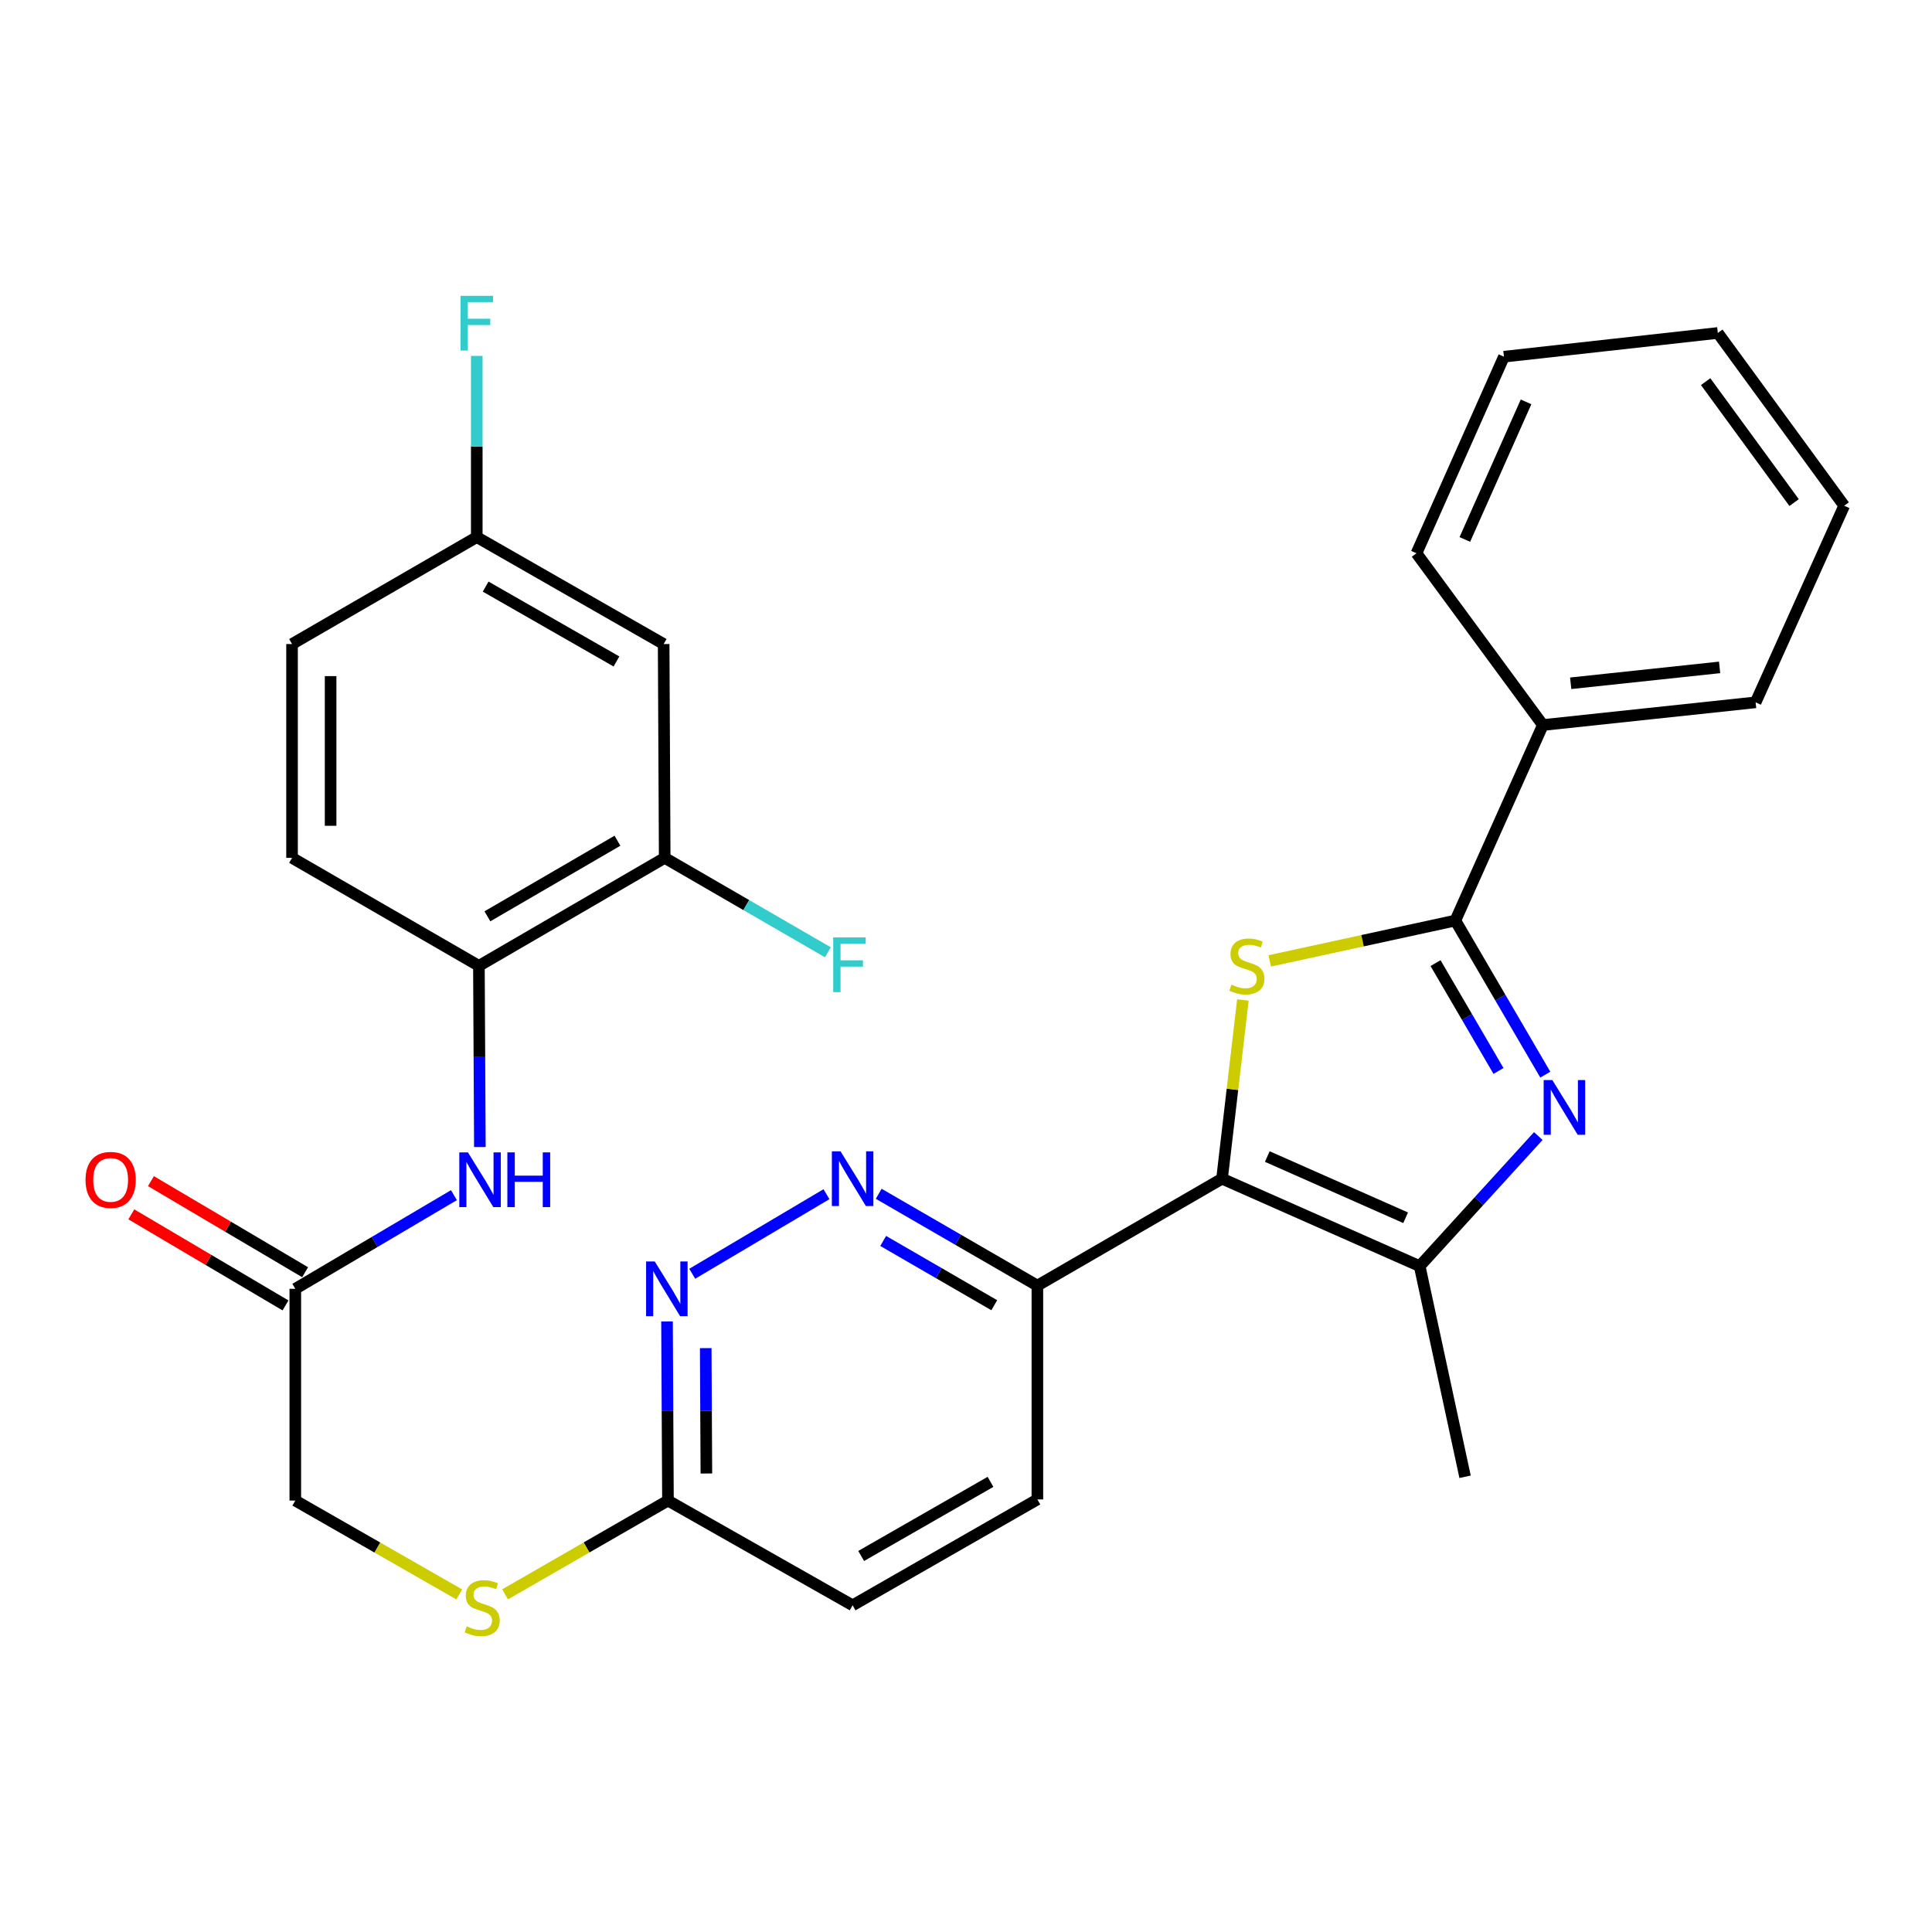 <?xml version='1.0' encoding='iso-8859-1'?>
<svg version='1.1' baseProfile='full'
              xmlns='http://www.w3.org/2000/svg'
                      xmlns:rdkit='http://www.rdkit.org/xml'
                      xmlns:xlink='http://www.w3.org/1999/xlink'
                  xml:space='preserve'
width='1000px' height='1000px' viewBox='0 0 1000 1000'>
<!-- END OF HEADER -->
<rect style='opacity:1.0;fill:#FFFFFF;stroke:none' width='1000' height='1000' x='0' y='0'> </rect>
<path class='bond-0' d='M 632.525,610.088 L 637.921,563.834' style='fill:none;fill-rule:evenodd;stroke:#000000;stroke-width:6px;stroke-linecap:butt;stroke-linejoin:miter;stroke-opacity:1' />
<path class='bond-0' d='M 637.921,563.834 L 643.318,517.581' style='fill:none;fill-rule:evenodd;stroke:#CCCC00;stroke-width:6px;stroke-linecap:butt;stroke-linejoin:miter;stroke-opacity:1' />
<path class='bond-3' d='M 632.525,610.088 L 734.823,655.355' style='fill:none;fill-rule:evenodd;stroke:#000000;stroke-width:6px;stroke-linecap:butt;stroke-linejoin:miter;stroke-opacity:1' />
<path class='bond-3' d='M 655.947,598.625 L 727.556,630.311' style='fill:none;fill-rule:evenodd;stroke:#000000;stroke-width:6px;stroke-linecap:butt;stroke-linejoin:miter;stroke-opacity:1' />
<path class='bond-4' d='M 632.525,610.088 L 536.947,665.435' style='fill:none;fill-rule:evenodd;stroke:#000000;stroke-width:6px;stroke-linecap:butt;stroke-linejoin:miter;stroke-opacity:1' />
<path class='bond-2' d='M 657.218,497.354 L 705.253,486.914' style='fill:none;fill-rule:evenodd;stroke:#CCCC00;stroke-width:6px;stroke-linecap:butt;stroke-linejoin:miter;stroke-opacity:1' />
<path class='bond-2' d='M 705.253,486.914 L 753.287,476.474' style='fill:none;fill-rule:evenodd;stroke:#000000;stroke-width:6px;stroke-linecap:butt;stroke-linejoin:miter;stroke-opacity:1' />
<path class='bond-1' d='M 796.222,588.021 L 765.523,621.688' style='fill:none;fill-rule:evenodd;stroke:#0000FF;stroke-width:6px;stroke-linecap:butt;stroke-linejoin:miter;stroke-opacity:1' />
<path class='bond-1' d='M 765.523,621.688 L 734.823,655.355' style='fill:none;fill-rule:evenodd;stroke:#000000;stroke-width:6px;stroke-linecap:butt;stroke-linejoin:miter;stroke-opacity:1' />
<path class='bond-30' d='M 799.843,556.235 L 776.565,516.354' style='fill:none;fill-rule:evenodd;stroke:#0000FF;stroke-width:6px;stroke-linecap:butt;stroke-linejoin:miter;stroke-opacity:1' />
<path class='bond-30' d='M 776.565,516.354 L 753.287,476.474' style='fill:none;fill-rule:evenodd;stroke:#000000;stroke-width:6px;stroke-linecap:butt;stroke-linejoin:miter;stroke-opacity:1' />
<path class='bond-30' d='M 775.621,554.333 L 759.326,526.417' style='fill:none;fill-rule:evenodd;stroke:#0000FF;stroke-width:6px;stroke-linecap:butt;stroke-linejoin:miter;stroke-opacity:1' />
<path class='bond-30' d='M 759.326,526.417 L 743.031,498.5' style='fill:none;fill-rule:evenodd;stroke:#000000;stroke-width:6px;stroke-linecap:butt;stroke-linejoin:miter;stroke-opacity:1' />
<path class='bond-13' d='M 753.287,476.474 L 798.586,375.274' style='fill:none;fill-rule:evenodd;stroke:#000000;stroke-width:6px;stroke-linecap:butt;stroke-linejoin:miter;stroke-opacity:1' />
<path class='bond-24' d='M 734.823,655.355 L 758.321,764.373' style='fill:none;fill-rule:evenodd;stroke:#000000;stroke-width:6px;stroke-linecap:butt;stroke-linejoin:miter;stroke-opacity:1' />
<path class='bond-5' d='M 536.947,665.435 L 495.881,641.669' style='fill:none;fill-rule:evenodd;stroke:#000000;stroke-width:6px;stroke-linecap:butt;stroke-linejoin:miter;stroke-opacity:1' />
<path class='bond-5' d='M 495.881,641.669 L 454.816,617.903' style='fill:none;fill-rule:evenodd;stroke:#0000FF;stroke-width:6px;stroke-linecap:butt;stroke-linejoin:miter;stroke-opacity:1' />
<path class='bond-5' d='M 514.629,675.581 L 485.883,658.945' style='fill:none;fill-rule:evenodd;stroke:#000000;stroke-width:6px;stroke-linecap:butt;stroke-linejoin:miter;stroke-opacity:1' />
<path class='bond-5' d='M 485.883,658.945 L 457.137,642.308' style='fill:none;fill-rule:evenodd;stroke:#0000FF;stroke-width:6px;stroke-linecap:butt;stroke-linejoin:miter;stroke-opacity:1' />
<path class='bond-15' d='M 536.947,665.435 L 536.947,776.105' style='fill:none;fill-rule:evenodd;stroke:#000000;stroke-width:6px;stroke-linecap:butt;stroke-linejoin:miter;stroke-opacity:1' />
<path class='bond-6' d='M 427.779,618.111 L 358.3,659.297' style='fill:none;fill-rule:evenodd;stroke:#0000FF;stroke-width:6px;stroke-linecap:butt;stroke-linejoin:miter;stroke-opacity:1' />
<path class='bond-31' d='M 345.247,683.987 L 345.491,730.34' style='fill:none;fill-rule:evenodd;stroke:#0000FF;stroke-width:6px;stroke-linecap:butt;stroke-linejoin:miter;stroke-opacity:1' />
<path class='bond-31' d='M 345.491,730.34 L 345.735,776.693' style='fill:none;fill-rule:evenodd;stroke:#000000;stroke-width:6px;stroke-linecap:butt;stroke-linejoin:miter;stroke-opacity:1' />
<path class='bond-31' d='M 365.281,697.788 L 365.452,730.235' style='fill:none;fill-rule:evenodd;stroke:#0000FF;stroke-width:6px;stroke-linecap:butt;stroke-linejoin:miter;stroke-opacity:1' />
<path class='bond-31' d='M 365.452,730.235 L 365.622,762.682' style='fill:none;fill-rule:evenodd;stroke:#000000;stroke-width:6px;stroke-linecap:butt;stroke-linejoin:miter;stroke-opacity:1' />
<path class='bond-7' d='M 234.955,618.612 L 193.902,642.849' style='fill:none;fill-rule:evenodd;stroke:#0000FF;stroke-width:6px;stroke-linecap:butt;stroke-linejoin:miter;stroke-opacity:1' />
<path class='bond-7' d='M 193.902,642.849 L 152.849,667.087' style='fill:none;fill-rule:evenodd;stroke:#000000;stroke-width:6px;stroke-linecap:butt;stroke-linejoin:miter;stroke-opacity:1' />
<path class='bond-8' d='M 248.382,593.704 L 248.133,546.816' style='fill:none;fill-rule:evenodd;stroke:#0000FF;stroke-width:6px;stroke-linecap:butt;stroke-linejoin:miter;stroke-opacity:1' />
<path class='bond-8' d='M 248.133,546.816 L 247.884,499.928' style='fill:none;fill-rule:evenodd;stroke:#000000;stroke-width:6px;stroke-linecap:butt;stroke-linejoin:miter;stroke-opacity:1' />
<path class='bond-9' d='M 247.884,499.928 L 344.05,444.027' style='fill:none;fill-rule:evenodd;stroke:#000000;stroke-width:6px;stroke-linecap:butt;stroke-linejoin:miter;stroke-opacity:1' />
<path class='bond-9' d='M 252.277,474.286 L 319.593,435.155' style='fill:none;fill-rule:evenodd;stroke:#000000;stroke-width:6px;stroke-linecap:butt;stroke-linejoin:miter;stroke-opacity:1' />
<path class='bond-17' d='M 247.884,499.928 L 151.163,444.027' style='fill:none;fill-rule:evenodd;stroke:#000000;stroke-width:6px;stroke-linecap:butt;stroke-linejoin:miter;stroke-opacity:1' />
<path class='bond-12' d='M 344.05,444.027 L 343.506,333.356' style='fill:none;fill-rule:evenodd;stroke:#000000;stroke-width:6px;stroke-linecap:butt;stroke-linejoin:miter;stroke-opacity:1' />
<path class='bond-20' d='M 344.05,444.027 L 386.275,468.464' style='fill:none;fill-rule:evenodd;stroke:#000000;stroke-width:6px;stroke-linecap:butt;stroke-linejoin:miter;stroke-opacity:1' />
<path class='bond-20' d='M 386.275,468.464 L 428.501,492.902' style='fill:none;fill-rule:evenodd;stroke:#33CCCC;stroke-width:6px;stroke-linecap:butt;stroke-linejoin:miter;stroke-opacity:1' />
<path class='bond-10' d='M 152.849,667.087 L 152.849,776.693' style='fill:none;fill-rule:evenodd;stroke:#000000;stroke-width:6px;stroke-linecap:butt;stroke-linejoin:miter;stroke-opacity:1' />
<path class='bond-16' d='M 157.925,658.494 L 118.023,634.925' style='fill:none;fill-rule:evenodd;stroke:#000000;stroke-width:6px;stroke-linecap:butt;stroke-linejoin:miter;stroke-opacity:1' />
<path class='bond-16' d='M 118.023,634.925 L 78.122,611.356' style='fill:none;fill-rule:evenodd;stroke:#FF0000;stroke-width:6px;stroke-linecap:butt;stroke-linejoin:miter;stroke-opacity:1' />
<path class='bond-16' d='M 147.773,675.68 L 107.872,652.112' style='fill:none;fill-rule:evenodd;stroke:#000000;stroke-width:6px;stroke-linecap:butt;stroke-linejoin:miter;stroke-opacity:1' />
<path class='bond-16' d='M 107.872,652.112 L 67.97,628.543' style='fill:none;fill-rule:evenodd;stroke:#FF0000;stroke-width:6px;stroke-linecap:butt;stroke-linejoin:miter;stroke-opacity:1' />
<path class='bond-11' d='M 345.735,776.693 L 441.313,830.908' style='fill:none;fill-rule:evenodd;stroke:#000000;stroke-width:6px;stroke-linecap:butt;stroke-linejoin:miter;stroke-opacity:1' />
<path class='bond-14' d='M 345.735,776.693 L 303.579,800.965' style='fill:none;fill-rule:evenodd;stroke:#000000;stroke-width:6px;stroke-linecap:butt;stroke-linejoin:miter;stroke-opacity:1' />
<path class='bond-14' d='M 303.579,800.965 L 261.423,825.236' style='fill:none;fill-rule:evenodd;stroke:#CCCC00;stroke-width:6px;stroke-linecap:butt;stroke-linejoin:miter;stroke-opacity:1' />
<path class='bond-33' d='M 343.506,333.356 L 246.775,277.999' style='fill:none;fill-rule:evenodd;stroke:#000000;stroke-width:6px;stroke-linecap:butt;stroke-linejoin:miter;stroke-opacity:1' />
<path class='bond-33' d='M 319.082,342.377 L 251.37,303.627' style='fill:none;fill-rule:evenodd;stroke:#000000;stroke-width:6px;stroke-linecap:butt;stroke-linejoin:miter;stroke-opacity:1' />
<path class='bond-25' d='M 798.586,375.274 L 908.703,363.53' style='fill:none;fill-rule:evenodd;stroke:#000000;stroke-width:6px;stroke-linecap:butt;stroke-linejoin:miter;stroke-opacity:1' />
<path class='bond-25' d='M 812.987,353.664 L 890.068,345.444' style='fill:none;fill-rule:evenodd;stroke:#000000;stroke-width:6px;stroke-linecap:butt;stroke-linejoin:miter;stroke-opacity:1' />
<path class='bond-26' d='M 798.586,375.274 L 733.171,286.371' style='fill:none;fill-rule:evenodd;stroke:#000000;stroke-width:6px;stroke-linecap:butt;stroke-linejoin:miter;stroke-opacity:1' />
<path class='bond-19' d='M 237.703,825.269 L 195.276,800.981' style='fill:none;fill-rule:evenodd;stroke:#CCCC00;stroke-width:6px;stroke-linecap:butt;stroke-linejoin:miter;stroke-opacity:1' />
<path class='bond-19' d='M 195.276,800.981 L 152.849,776.693' style='fill:none;fill-rule:evenodd;stroke:#000000;stroke-width:6px;stroke-linecap:butt;stroke-linejoin:miter;stroke-opacity:1' />
<path class='bond-21' d='M 536.947,776.105 L 441.313,830.908' style='fill:none;fill-rule:evenodd;stroke:#000000;stroke-width:6px;stroke-linecap:butt;stroke-linejoin:miter;stroke-opacity:1' />
<path class='bond-21' d='M 512.677,767.007 L 445.734,805.369' style='fill:none;fill-rule:evenodd;stroke:#000000;stroke-width:6px;stroke-linecap:butt;stroke-linejoin:miter;stroke-opacity:1' />
<path class='bond-22' d='M 151.163,444.027 L 151.163,333.356' style='fill:none;fill-rule:evenodd;stroke:#000000;stroke-width:6px;stroke-linecap:butt;stroke-linejoin:miter;stroke-opacity:1' />
<path class='bond-22' d='M 171.124,427.426 L 171.124,349.957' style='fill:none;fill-rule:evenodd;stroke:#000000;stroke-width:6px;stroke-linecap:butt;stroke-linejoin:miter;stroke-opacity:1' />
<path class='bond-18' d='M 246.775,277.999 L 151.163,333.356' style='fill:none;fill-rule:evenodd;stroke:#000000;stroke-width:6px;stroke-linecap:butt;stroke-linejoin:miter;stroke-opacity:1' />
<path class='bond-23' d='M 246.775,277.999 L 246.775,231.105' style='fill:none;fill-rule:evenodd;stroke:#000000;stroke-width:6px;stroke-linecap:butt;stroke-linejoin:miter;stroke-opacity:1' />
<path class='bond-23' d='M 246.775,231.105 L 246.775,184.212' style='fill:none;fill-rule:evenodd;stroke:#33CCCC;stroke-width:6px;stroke-linecap:butt;stroke-linejoin:miter;stroke-opacity:1' />
<path class='bond-28' d='M 908.703,363.53 L 954.545,261.764' style='fill:none;fill-rule:evenodd;stroke:#000000;stroke-width:6px;stroke-linecap:butt;stroke-linejoin:miter;stroke-opacity:1' />
<path class='bond-27' d='M 733.171,286.371 L 778.437,184.627' style='fill:none;fill-rule:evenodd;stroke:#000000;stroke-width:6px;stroke-linecap:butt;stroke-linejoin:miter;stroke-opacity:1' />
<path class='bond-27' d='M 758.198,279.223 L 789.884,208.003' style='fill:none;fill-rule:evenodd;stroke:#000000;stroke-width:6px;stroke-linecap:butt;stroke-linejoin:miter;stroke-opacity:1' />
<path class='bond-29' d='M 778.437,184.627 L 889.141,172.341' style='fill:none;fill-rule:evenodd;stroke:#000000;stroke-width:6px;stroke-linecap:butt;stroke-linejoin:miter;stroke-opacity:1' />
<path class='bond-32' d='M 954.545,261.764 L 889.141,172.341' style='fill:none;fill-rule:evenodd;stroke:#000000;stroke-width:6px;stroke-linecap:butt;stroke-linejoin:miter;stroke-opacity:1' />
<path class='bond-32' d='M 928.624,260.134 L 882.841,197.538' style='fill:none;fill-rule:evenodd;stroke:#000000;stroke-width:6px;stroke-linecap:butt;stroke-linejoin:miter;stroke-opacity:1' />
<path  class='atom-1' d='M 637.377 509.648
Q 637.697 509.768, 639.017 510.328
Q 640.337 510.888, 641.777 511.248
Q 643.257 511.568, 644.697 511.568
Q 647.377 511.568, 648.937 510.288
Q 650.497 508.968, 650.497 506.688
Q 650.497 505.128, 649.697 504.168
Q 648.937 503.208, 647.737 502.688
Q 646.537 502.168, 644.537 501.568
Q 642.017 500.808, 640.497 500.088
Q 639.017 499.368, 637.937 497.848
Q 636.897 496.328, 636.897 493.768
Q 636.897 490.208, 639.297 488.008
Q 641.737 485.808, 646.537 485.808
Q 649.817 485.808, 653.537 487.368
L 652.617 490.448
Q 649.217 489.048, 646.657 489.048
Q 643.897 489.048, 642.377 490.208
Q 640.857 491.328, 640.897 493.288
Q 640.897 494.808, 641.657 495.728
Q 642.457 496.648, 643.577 497.168
Q 644.737 497.688, 646.657 498.288
Q 649.217 499.088, 650.737 499.888
Q 652.257 500.688, 653.337 502.328
Q 654.457 503.928, 654.457 506.688
Q 654.457 510.608, 651.817 512.728
Q 649.217 514.808, 644.857 514.808
Q 642.337 514.808, 640.417 514.248
Q 638.537 513.728, 636.297 512.808
L 637.377 509.648
' fill='#CCCC00'/>
<path  class='atom-2' d='M 803.482 559.034
L 812.762 574.034
Q 813.682 575.514, 815.162 578.194
Q 816.642 580.874, 816.722 581.034
L 816.722 559.034
L 820.482 559.034
L 820.482 587.354
L 816.602 587.354
L 806.642 570.954
Q 805.482 569.034, 804.242 566.834
Q 803.042 564.634, 802.682 563.954
L 802.682 587.354
L 799.002 587.354
L 799.002 559.034
L 803.482 559.034
' fill='#0000FF'/>
<path  class='atom-6' d='M 435.053 595.928
L 444.333 610.928
Q 445.253 612.408, 446.733 615.088
Q 448.213 617.768, 448.293 617.928
L 448.293 595.928
L 452.053 595.928
L 452.053 624.248
L 448.173 624.248
L 438.213 607.848
Q 437.053 605.928, 435.813 603.728
Q 434.613 601.528, 434.253 600.848
L 434.253 624.248
L 430.573 624.248
L 430.573 595.928
L 435.053 595.928
' fill='#0000FF'/>
<path  class='atom-7' d='M 338.898 652.927
L 348.178 667.927
Q 349.098 669.407, 350.578 672.087
Q 352.058 674.767, 352.138 674.927
L 352.138 652.927
L 355.898 652.927
L 355.898 681.247
L 352.018 681.247
L 342.058 664.847
Q 340.898 662.927, 339.658 660.727
Q 338.458 658.527, 338.098 657.847
L 338.098 681.247
L 334.418 681.247
L 334.418 652.927
L 338.898 652.927
' fill='#0000FF'/>
<path  class='atom-8' d='M 242.211 596.472
L 251.491 611.472
Q 252.411 612.952, 253.891 615.632
Q 255.371 618.312, 255.451 618.472
L 255.451 596.472
L 259.211 596.472
L 259.211 624.792
L 255.331 624.792
L 245.371 608.392
Q 244.211 606.472, 242.971 604.272
Q 241.771 602.072, 241.411 601.392
L 241.411 624.792
L 237.731 624.792
L 237.731 596.472
L 242.211 596.472
' fill='#0000FF'/>
<path  class='atom-8' d='M 262.611 596.472
L 266.451 596.472
L 266.451 608.512
L 280.931 608.512
L 280.931 596.472
L 284.771 596.472
L 284.771 624.792
L 280.931 624.792
L 280.931 611.712
L 266.451 611.712
L 266.451 624.792
L 262.611 624.792
L 262.611 596.472
' fill='#0000FF'/>
<path  class='atom-15' d='M 241.569 841.782
Q 241.889 841.902, 243.209 842.462
Q 244.529 843.022, 245.969 843.382
Q 247.449 843.702, 248.889 843.702
Q 251.569 843.702, 253.129 842.422
Q 254.689 841.102, 254.689 838.822
Q 254.689 837.262, 253.889 836.302
Q 253.129 835.342, 251.929 834.822
Q 250.729 834.302, 248.729 833.702
Q 246.209 832.942, 244.689 832.222
Q 243.209 831.502, 242.129 829.982
Q 241.089 828.462, 241.089 825.902
Q 241.089 822.342, 243.489 820.142
Q 245.929 817.942, 250.729 817.942
Q 254.009 817.942, 257.729 819.502
L 256.809 822.582
Q 253.409 821.182, 250.849 821.182
Q 248.089 821.182, 246.569 822.342
Q 245.049 823.462, 245.089 825.422
Q 245.089 826.942, 245.849 827.862
Q 246.649 828.782, 247.769 829.302
Q 248.929 829.822, 250.849 830.422
Q 253.409 831.222, 254.929 832.022
Q 256.449 832.822, 257.529 834.462
Q 258.649 836.062, 258.649 838.822
Q 258.649 842.742, 256.009 844.862
Q 253.409 846.942, 249.049 846.942
Q 246.529 846.942, 244.609 846.382
Q 242.729 845.862, 240.489 844.942
L 241.569 841.782
' fill='#CCCC00'/>
<path  class='atom-17' d='M 44.271 610.712
Q 44.271 603.912, 47.631 600.112
Q 50.991 596.312, 57.271 596.312
Q 63.551 596.312, 66.911 600.112
Q 70.271 603.912, 70.271 610.712
Q 70.271 617.592, 66.871 621.512
Q 63.471 625.392, 57.271 625.392
Q 51.031 625.392, 47.631 621.512
Q 44.271 617.632, 44.271 610.712
M 57.271 622.192
Q 61.591 622.192, 63.911 619.312
Q 66.271 616.392, 66.271 610.712
Q 66.271 605.152, 63.911 602.352
Q 61.591 599.512, 57.271 599.512
Q 52.951 599.512, 50.591 602.312
Q 48.271 605.112, 48.271 610.712
Q 48.271 616.432, 50.591 619.312
Q 52.951 622.192, 57.271 622.192
' fill='#FF0000'/>
<path  class='atom-21' d='M 431.263 485.213
L 448.103 485.213
L 448.103 488.453
L 435.063 488.453
L 435.063 497.053
L 446.663 497.053
L 446.663 500.333
L 435.063 500.333
L 435.063 513.533
L 431.263 513.533
L 431.263 485.213
' fill='#33CCCC'/>
<path  class='atom-24' d='M 238.355 153.124
L 255.195 153.124
L 255.195 156.364
L 242.155 156.364
L 242.155 164.964
L 253.755 164.964
L 253.755 168.244
L 242.155 168.244
L 242.155 181.444
L 238.355 181.444
L 238.355 153.124
' fill='#33CCCC'/>
</svg>
